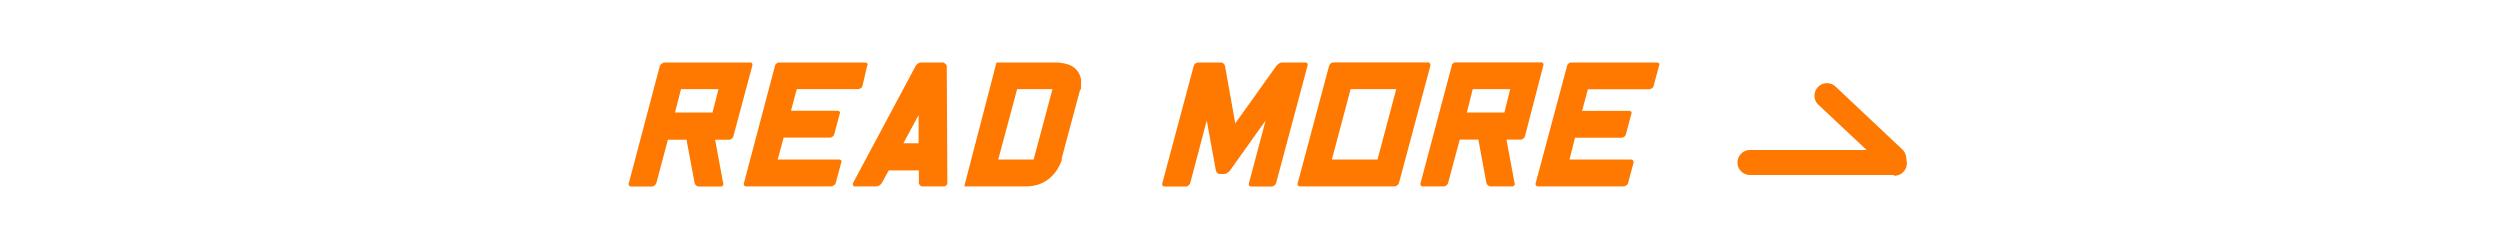 <svg xmlns="http://www.w3.org/2000/svg" viewBox="0 0 200 20"><defs><style>.cls-1{fill:#ff7800;}.cls-2{fill:none;}</style></defs><title>readmore</title><g id="レイヤー_2" data-name="レイヤー 2"><g id="Philosophy"><path class="cls-1" d="M52.79,5.26l.05-.07A.79.79,0,0,1,53,5.06.27.27,0,0,1,53.15,5H60a.18.18,0,0,1,.18.09.31.31,0,0,1,0,.18l-1.51,5.63a.38.38,0,0,1-.12.18.32.32,0,0,1-.23.1H57.21l.64,3.46a.19.19,0,0,1,0,.17.22.22,0,0,1-.2.11H55.9a.3.3,0,0,1-.22-.1.35.35,0,0,1-.11-.18l-.65-3.46H53.43l-.92,3.46a.41.41,0,0,1-.13.18.33.33,0,0,1-.23.1H50.49a.19.19,0,0,1-.18-.1.23.23,0,0,1,0-.18Zm4.69,1.87h-3L54,9h3Z"/><path class="cls-1" d="M62.22,12.76h4.9a.23.23,0,0,1,.17.07.18.18,0,0,1,0,.2l-.43,1.6a.35.35,0,0,1-.16.2.37.37,0,0,1-.2.08H59.71a.19.19,0,0,1-.19-.1.23.23,0,0,1,0-.18L62,5.26a.4.4,0,0,1,.12-.18A.32.32,0,0,1,62.36,5h6.85a.23.23,0,0,1,.16.07c.06,0,.07.11,0,.2L69,6.86a.3.3,0,0,1-.15.2.4.4,0,0,1-.21.07h-4.9l-.46,1.73H67a.31.31,0,0,1,.17.07.2.2,0,0,1,0,.2l-.43,1.61a.33.33,0,0,1-.15.2.4.4,0,0,1-.2.07H62.69Z"/><path class="cls-1" d="M75.74,5.28l.05,9.35a.27.27,0,0,1-.07.18.27.27,0,0,1-.21.1H73.79a.25.25,0,0,1-.2-.1.29.29,0,0,1-.08-.18v-1H71.1l-.55,1a.56.56,0,0,1-.17.18.44.44,0,0,1-.26.1H68.4c-.09,0-.14,0-.15-.1a.23.23,0,0,1,0-.18l5-9.35a.56.56,0,0,1,.17-.18.41.41,0,0,1,.26-.1h1.72a.24.24,0,0,1,.21.1A.27.27,0,0,1,75.74,5.28Zm-2.25,6.18V9.2l-1.22,2.26Z"/><path class="cls-1" d="M86.39,7.25l-1.45,5.4s0,.09,0,.15a1.75,1.75,0,0,1-.13.33,3.75,3.75,0,0,1-.24.44,3.42,3.42,0,0,1-.37.47,2.64,2.64,0,0,1-.52.43,2.53,2.53,0,0,1-.68.31,3,3,0,0,1-.86.13h-5L79.72,5h4.6a3.38,3.38,0,0,1,1,.12,1.66,1.66,0,0,1,.64.31,1.44,1.44,0,0,1,.35.43,1.68,1.68,0,0,1,.17.47,2.13,2.13,0,0,1,0,.44q0,.24,0,.33Zm-3.7,5.51L84.2,7.13H81.37l-1.51,5.63Z"/><path class="cls-1" d="M97.66,5a.32.32,0,0,1,.23.09.46.46,0,0,1,.11.18l.82,4.6,3.29-4.6a.93.93,0,0,1,.2-.18.48.48,0,0,1,.27-.09h1.83a.21.21,0,0,1,.19.09.24.24,0,0,1,0,.18l-2.51,9.37a.32.32,0,0,1-.12.18.34.34,0,0,1-.23.1H100.1a.19.19,0,0,1-.18-.1.29.29,0,0,1,0-.18l1.33-5-2.85,4a.72.72,0,0,1-.2.18.46.46,0,0,1-.28.1h-.33a.28.28,0,0,1-.22-.1.33.33,0,0,1-.1-.18l-.73-4-1.32,5a.47.47,0,0,1-.12.18.35.35,0,0,1-.24.1H93.17a.21.21,0,0,1-.18-.1.23.23,0,0,1,0-.18l2.51-9.37a.4.4,0,0,1,.12-.18A.36.36,0,0,1,95.84,5Z"/><path class="cls-1" d="M114.43,5.26l-2.51,9.37a.41.41,0,0,1-.13.18.33.33,0,0,1-.23.1H104a.19.19,0,0,1-.18-.1.29.29,0,0,1,0-.18l2.51-9.37a.69.69,0,0,1,.12-.18.36.36,0,0,1,.24-.09h7.53a.18.18,0,0,1,.18.09A.31.31,0,0,1,114.43,5.26Zm-4.23,7.5,1.5-5.63h-3.65l-1.5,5.63Z"/><path class="cls-1" d="M116.14,5.26a.23.23,0,0,1,0-.07.46.46,0,0,1,.12-.13.27.27,0,0,1,.18-.07h6.84a.18.18,0,0,1,.18.09.21.21,0,0,1,0,.18L122,10.89a.32.32,0,0,1-.12.18.3.3,0,0,1-.23.1h-1.13l.64,3.46a.19.19,0,0,1,0,.17.21.21,0,0,1-.2.11h-1.72a.32.32,0,0,1-.22-.1.44.44,0,0,1-.11-.18l-.64-3.46h-1.49l-.93,3.46a.38.38,0,0,1-.12.18.37.37,0,0,1-.23.1h-1.67a.19.19,0,0,1-.18-.1.23.23,0,0,1,0-.18Zm4.68,1.87h-3L117.35,9h3Z"/><path class="cls-1" d="M125.56,12.76h4.9a.23.23,0,0,1,.17.07.18.18,0,0,1,.05.2l-.43,1.6a.3.3,0,0,1-.15.2.43.43,0,0,1-.21.08h-6.84a.2.2,0,0,1-.19-.1.28.28,0,0,1,0-.18l2.51-9.37a.51.51,0,0,1,.12-.18A.33.33,0,0,1,125.7,5h6.85a.25.25,0,0,1,.17.07.17.17,0,0,1,0,.2l-.43,1.6a.3.3,0,0,1-.15.2.4.4,0,0,1-.21.07h-4.9l-.46,1.73h3.76a.31.31,0,0,1,.17.07.18.18,0,0,1,0,.2l-.43,1.61a.33.33,0,0,1-.15.2.4.4,0,0,1-.2.07H126Z"/><path class="cls-1" d="M151.5,14H140a1,1,0,0,1,0-2h9.33l-3.88-3.64a1,1,0,0,1,0-1.41,1,1,0,0,1,1.42,0l5.31,5a1,1,0,0,1,.31.6l.05.38a1,1,0,0,1-1,1.13Z"/><rect class="cls-2" width="200" height="20"/></g></g></svg>